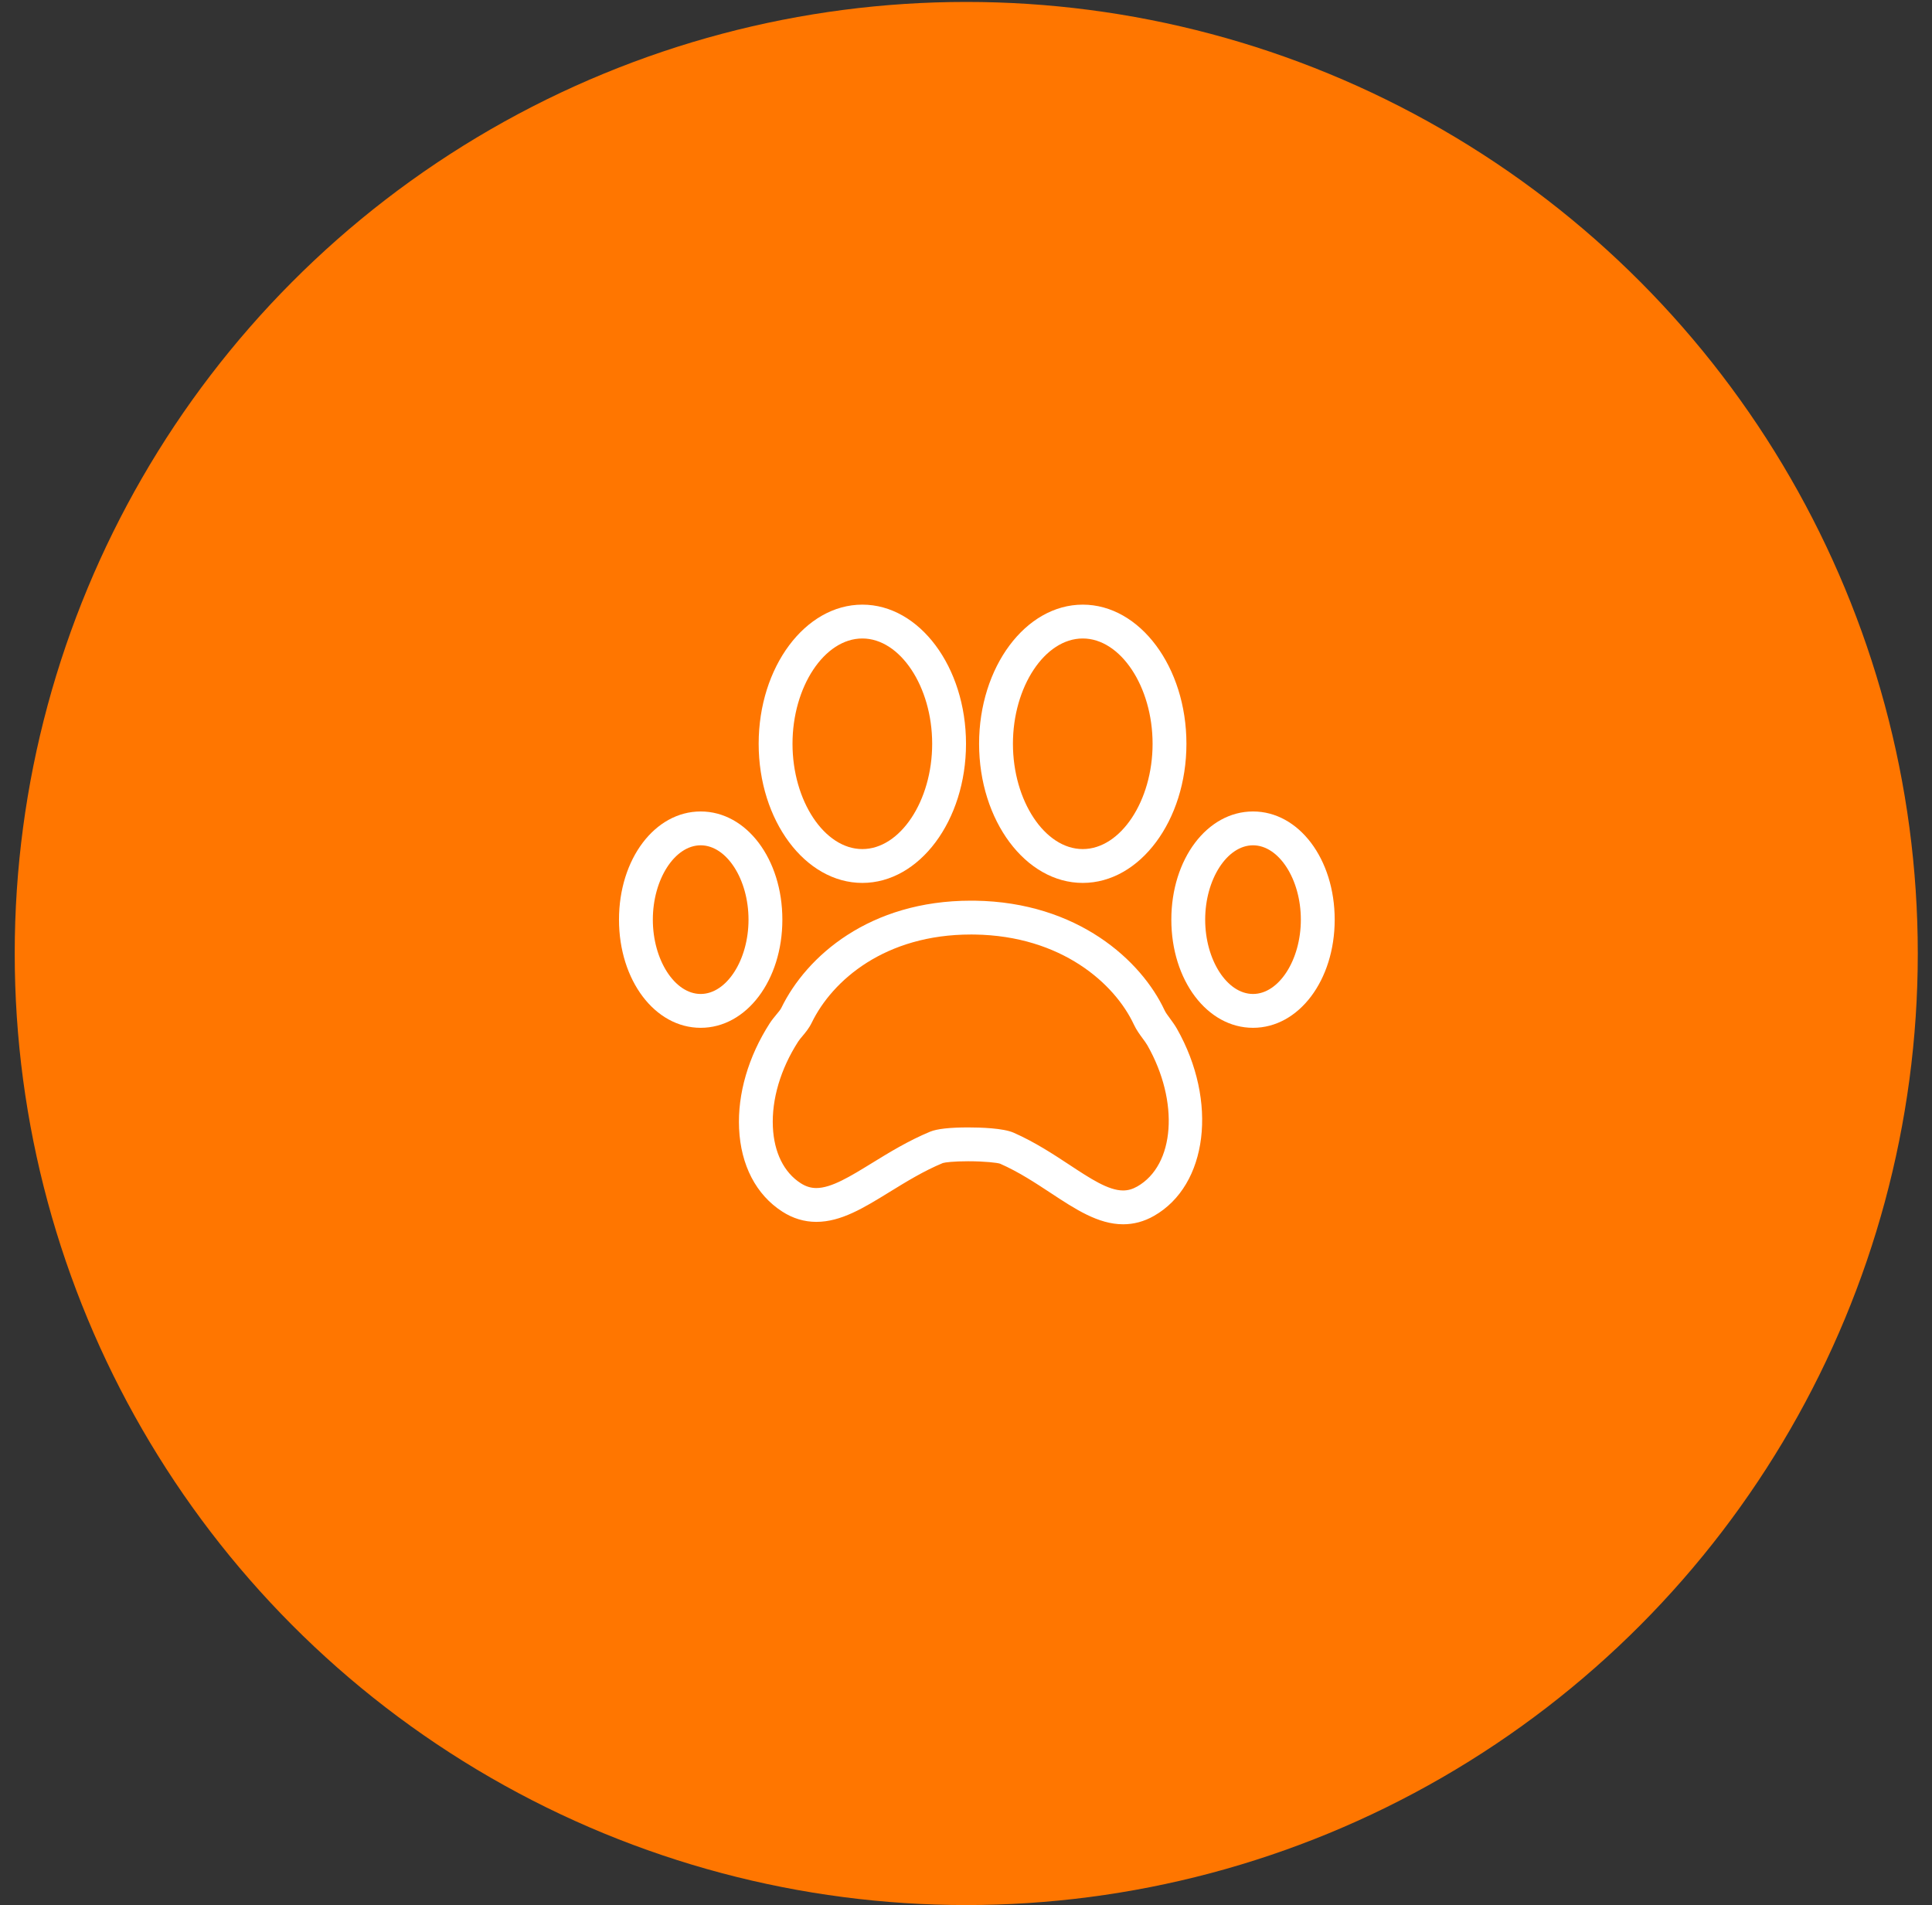 <?xml version="1.0" encoding="utf-8"?>
<!-- Generator: Adobe Illustrator 16.2.0, SVG Export Plug-In . SVG Version: 6.00 Build 0)  -->
<!DOCTYPE svg PUBLIC "-//W3C//DTD SVG 1.1//EN" "http://www.w3.org/Graphics/SVG/1.1/DTD/svg11.dtd">
<svg version="1.1" id="Capa_1" xmlns="http://www.w3.org/2000/svg" xmlns:xlink="http://www.w3.org/1999/xlink" x="0px" y="0px"
	 width="302.223px" height="298px" viewBox="1 -246.778 302.223 298" enable-background="new 1 -246.778 302.223 298"
	 xml:space="preserve">
<rect x="1" y="-246.778" width="302.223" height="298" fill="#333333" stroke="none"/>
<circle fill="#FF7600" cx="152.151" cy="-97.626" r="148.849"/>
<g>
	<g>
		<path fill="#FFFFFF" d="M135.896-108.667c8.941,0,16.217-9.762,16.217-21.765c0-12-7.275-21.765-16.217-21.765
			c-8.942,0-16.218,9.764-16.218,21.765C119.678-118.429,126.952-108.667,135.896-108.667z M135.896-146.903
			c5.919,0,10.924,7.544,10.924,16.471c0,8.928-5.001,16.471-10.924,16.471s-10.924-7.542-10.924-16.471
			C124.972-139.358,129.973-146.903,135.896-146.903z"/>
		<path fill="#FFFFFF" d="M183.996-87.499c-0.333-0.451-0.653-0.879-0.822-1.248c-3.624-7.76-13.569-16.912-29.67-17.14
			l-0.618-0.003c-15.855,0-25.722,8.668-29.668,16.781c-0.136,0.276-0.436,0.638-0.755,1.017c-0.373,0.448-0.746,0.905-1.064,1.399
			c-3.336,5.19-5.035,11.029-4.784,16.443c0.264,5.752,2.668,10.371,6.768,13.003c1.652,1.065,3.441,1.601,5.313,1.601
			c3.867,0,7.405-2.176,11.503-4.701c2.605-1.601,5.299-3.262,8.291-4.502c0.338-0.11,1.707-0.278,3.954-0.278
			c2.673,0,4.588,0.236,5,0.381c2.917,1.286,5.481,2.978,7.963,4.61c3.802,2.502,7.391,4.868,11.285,4.868
			c1.672,0,3.295-0.438,4.82-1.31c8.432-4.791,10.038-17.932,3.583-29.299C184.769-86.442,184.38-86.975,183.996-87.499z
			 M178.894-61.177c-0.744,0.42-1.443,0.619-2.205,0.619c-2.31,0-5.118-1.851-8.375-3.997c-2.539-1.669-5.411-3.563-8.734-5.032
			c-1.633-0.724-5.176-0.832-7.139-0.832c-2.875,0-4.87,0.226-5.934,0.662c-3.428,1.425-6.433,3.271-9.085,4.902
			c-3.414,2.097-6.36,3.917-8.729,3.917c-0.865,0-1.642-0.243-2.45-0.763c-2.617-1.682-4.158-4.806-4.343-8.794
			c-0.2-4.324,1.203-9.063,3.948-13.336c0.2-0.312,0.441-0.59,0.677-0.869c0.483-0.578,1.034-1.236,1.451-2.096
			c3.247-6.672,11.496-13.8,24.908-13.8l0.543,0.003c13.651,0.193,21.972,7.71,24.947,14.086c0.396,0.845,0.912,1.544,1.363,2.158
			c0.259,0.352,0.53,0.707,0.751,1.092C185.504-74.433,184.788-64.528,178.894-61.177z"/>
		<path fill="#FFFFFF" d="M170.375-108.667c8.943,0,16.218-9.762,16.218-21.765c0-12-7.272-21.765-16.218-21.765
			c-8.94,0-16.216,9.764-16.216,21.765C154.159-118.429,161.432-108.667,170.375-108.667z M170.375-146.903
			c5.919,0,10.924,7.544,10.924,16.471c0,8.928-5.001,16.471-10.924,16.471c-5.921,0-10.922-7.542-10.922-16.471
			C159.453-139.358,164.454-146.903,170.375-146.903z"/>
		<path fill="#FFFFFF" d="M197.01-119.844c-7.165,0-12.778,7.436-12.778,16.924c0,9.485,5.614,16.919,12.778,16.919
			c7.165,0,12.776-7.434,12.776-16.919C209.786-112.408,204.177-119.844,197.01-119.844z M197.01-91.295
			c-4.057,0-7.484-5.326-7.484-11.625c0-6.304,3.428-11.63,7.484-11.63s7.482,5.326,7.482,11.63
			C204.492-96.621,201.064-91.295,197.01-91.295z"/>
		<path fill="#FFFFFF" d="M123.385-102.92c0-9.488-5.615-16.924-12.778-16.924c-7.164,0-12.778,7.436-12.778,16.924
			c0,9.485,5.614,16.919,12.778,16.919C117.77-86.001,123.385-93.435,123.385-102.92z M110.607-91.295
			c-4.057,0-7.484-5.326-7.484-11.625c0-6.304,3.428-11.63,7.484-11.63s7.484,5.326,7.484,11.63
			C118.092-96.621,114.664-91.295,110.607-91.295z"/>
	</g>
</g>
</svg>

